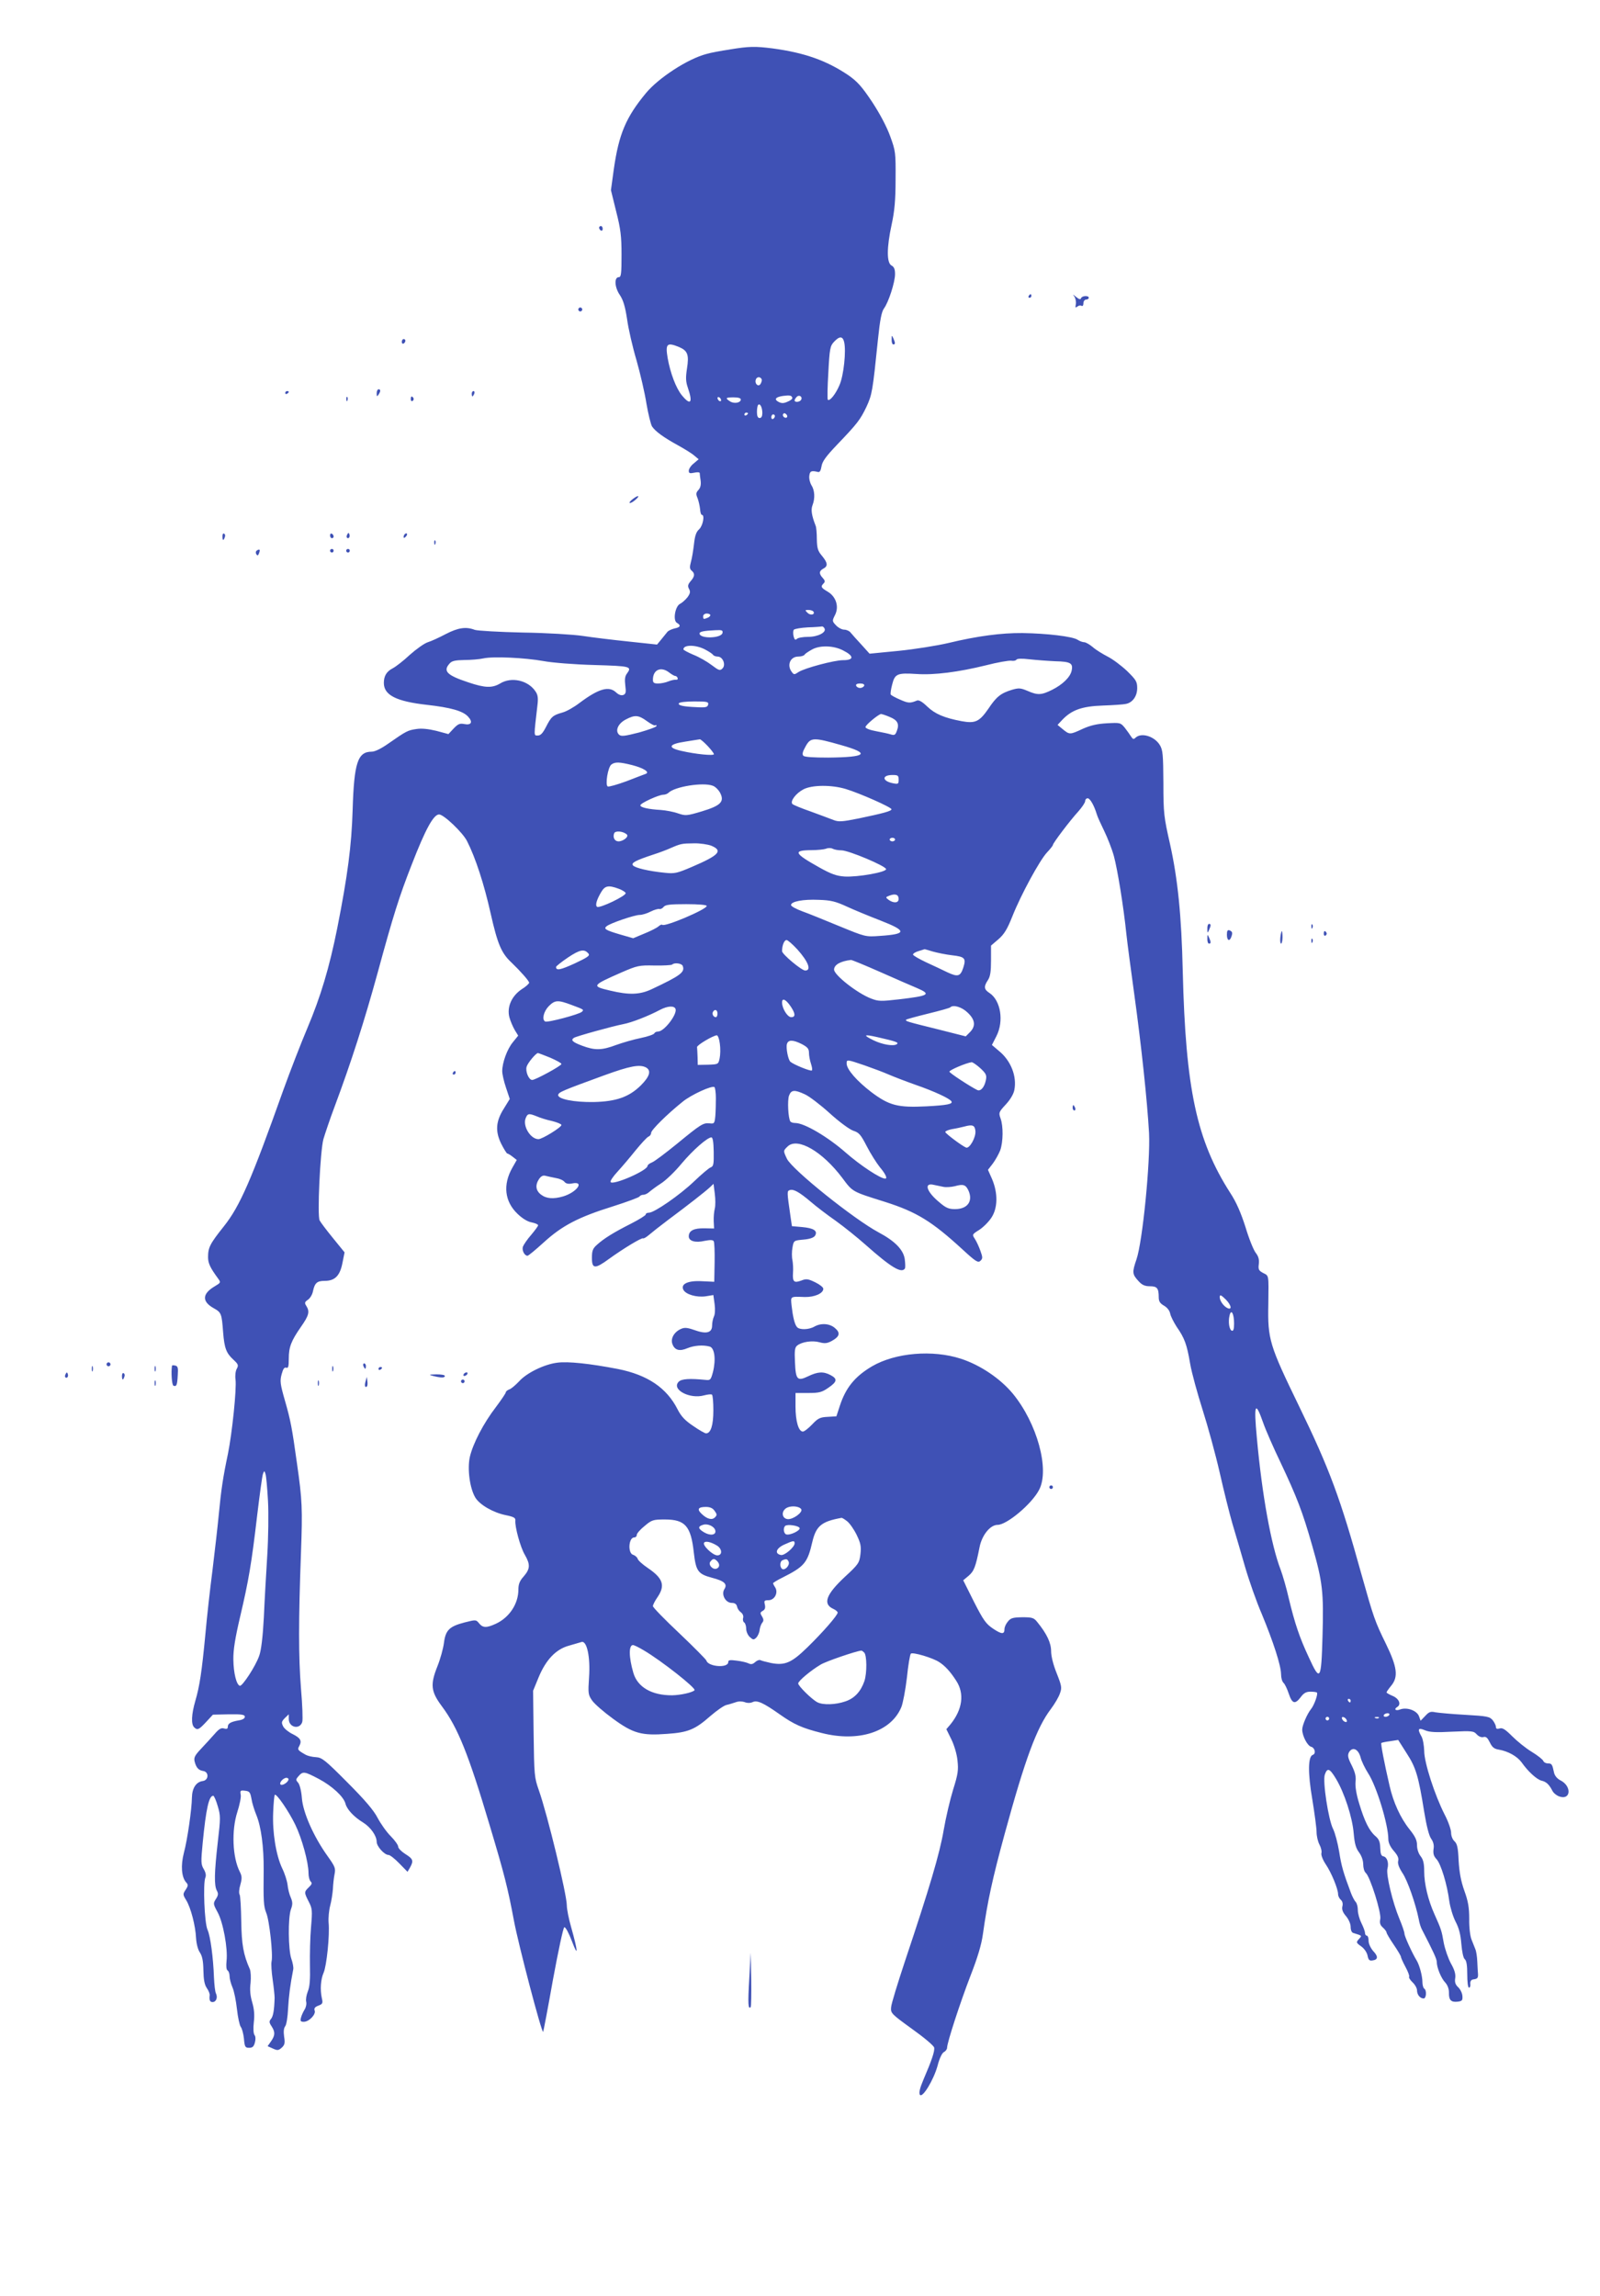 <?xml version="1.0" standalone="no"?>
<!DOCTYPE svg PUBLIC "-//W3C//DTD SVG 20010904//EN"
 "http://www.w3.org/TR/2001/REC-SVG-20010904/DTD/svg10.dtd">
<svg version="1.0" xmlns="http://www.w3.org/2000/svg"
 width="892pt" height="1280pt" viewBox="0 0 892 1280"
 preserveAspectRatio="xMidYMid meet">
<g transform="translate(0,1280) scale(0.1,-0.1)"
fill="#3f51b5" stroke="none">
<path d="M4068 12524 c-48 -7 -107 -18 -130 -25 -104 -27 -266 -133 -336 -217
-113 -136 -152 -230 -180 -425 l-16 -117 29 -118 c25 -98 30 -138 30 -242 0
-104 -2 -125 -15 -125 -27 0 -24 -57 6 -100 19 -29 29 -63 40 -134 7 -53 31
-157 53 -231 21 -74 46 -182 55 -240 10 -58 24 -115 31 -127 19 -28 64 -61
146 -106 36 -20 77 -45 90 -57 l24 -20 -27 -23 c-16 -12 -28 -31 -28 -41 0
-14 5 -16 30 -11 17 4 30 3 31 -2 0 -4 2 -23 5 -42 3 -23 -1 -40 -12 -52 -14
-15 -15 -23 -5 -46 6 -16 12 -43 14 -61 1 -17 5 -32 10 -32 17 0 6 -60 -15
-80 -17 -15 -24 -37 -29 -83 -4 -34 -11 -79 -17 -99 -8 -29 -7 -40 4 -49 19
-16 18 -32 -6 -59 -15 -18 -17 -27 -9 -42 9 -16 7 -26 -8 -47 -11 -14 -29 -30
-40 -36 -29 -12 -43 -94 -19 -107 24 -14 19 -25 -13 -31 -16 -4 -34 -12 -40
-19 -6 -7 -21 -26 -34 -42 l-24 -29 -159 17 c-87 9 -202 23 -254 31 -52 8
-203 17 -335 19 -133 3 -253 10 -268 15 -49 19 -93 12 -161 -23 -36 -19 -81
-40 -101 -46 -19 -6 -64 -38 -100 -70 -35 -33 -78 -66 -95 -75 -35 -18 -50
-43 -50 -82 0 -68 70 -103 240 -122 133 -15 200 -34 229 -65 29 -31 19 -50
-21 -42 -25 5 -35 0 -59 -25 l-29 -31 -67 18 c-46 11 -83 15 -113 10 -47 -7
-55 -11 -158 -83 -37 -26 -72 -43 -89 -43 -79 0 -99 -61 -107 -325 -6 -199
-28 -367 -86 -660 -44 -219 -92 -380 -166 -555 -36 -85 -96 -240 -134 -345
-179 -503 -242 -648 -332 -761 -78 -98 -88 -118 -88 -172 0 -34 12 -59 56
-119 16 -22 15 -23 -20 -44 -69 -41 -71 -84 -5 -121 43 -24 45 -29 53 -135 7
-89 18 -116 57 -152 27 -25 30 -31 19 -51 -7 -12 -10 -39 -7 -59 7 -52 -19
-300 -42 -414 -28 -133 -38 -201 -51 -337 -6 -63 -22 -203 -35 -310 -14 -107
-32 -269 -40 -360 -20 -210 -32 -289 -56 -371 -22 -76 -24 -130 -7 -147 18
-18 26 -15 67 29 l38 41 89 2 c73 1 89 -2 89 -14 0 -9 -13 -17 -35 -20 -44 -8
-60 -17 -60 -36 0 -11 -6 -13 -21 -9 -15 5 -28 -2 -52 -30 -18 -20 -51 -57
-75 -82 -36 -38 -42 -50 -37 -72 9 -35 22 -49 48 -53 33 -5 31 -52 -3 -56 -37
-5 -59 -40 -60 -92 -1 -66 -25 -235 -45 -309 -18 -70 -13 -134 12 -163 13 -14
13 -19 -2 -42 -16 -24 -16 -27 3 -58 26 -42 52 -144 55 -211 2 -31 10 -64 21
-80 14 -21 19 -48 20 -100 1 -52 6 -80 19 -99 10 -14 17 -32 16 -40 -3 -27 1
-38 16 -38 20 0 30 25 19 48 -5 9 -9 49 -11 87 -4 113 -20 233 -36 268 -17 36
-26 259 -12 291 5 12 2 28 -9 47 -16 26 -16 41 -6 146 19 194 35 263 59 263 4
0 16 -26 25 -58 16 -54 16 -65 0 -202 -19 -167 -21 -239 -5 -269 9 -16 8 -26
-5 -46 -16 -25 -16 -28 9 -74 31 -56 58 -203 50 -272 -3 -29 -1 -49 6 -53 6
-4 11 -18 11 -32 0 -14 7 -41 16 -62 9 -20 20 -75 25 -121 5 -46 15 -91 21
-99 7 -8 15 -38 18 -66 4 -46 7 -51 29 -51 19 0 26 7 32 29 5 18 4 35 -2 42
-6 8 -8 36 -4 71 5 41 2 74 -9 112 -11 37 -14 71 -9 108 3 30 1 64 -4 76 -36
81 -46 137 -48 267 -1 75 -5 142 -9 149 -5 7 -3 32 4 55 10 36 9 48 -3 72 -41
80 -47 230 -14 333 13 40 22 84 19 97 -4 23 -2 25 24 22 25 -3 29 -8 36 -45 3
-22 16 -63 27 -90 27 -65 42 -180 41 -305 -2 -180 0 -204 14 -240 18 -41 39
-236 30 -272 -3 -13 0 -58 6 -100 6 -42 11 -88 11 -103 -2 -70 -8 -102 -20
-117 -11 -13 -11 -20 3 -41 21 -32 20 -51 -3 -84 l-19 -27 29 -13 c26 -12 32
-11 50 5 16 15 19 25 13 61 -4 28 -2 48 6 58 7 8 14 52 16 97 4 71 12 134 29
221 2 10 -3 37 -11 59 -17 50 -19 228 -2 275 10 27 10 40 -1 66 -8 17 -16 50
-18 72 -3 22 -16 63 -30 91 -34 72 -55 200 -50 312 2 50 6 94 9 97 9 9 77 -90
114 -166 37 -76 74 -210 74 -270 0 -19 5 -40 12 -47 9 -9 7 -16 -10 -32 -27
-26 -27 -29 -1 -80 20 -38 21 -49 13 -143 -5 -56 -7 -152 -6 -212 2 -80 -1
-120 -12 -146 -8 -20 -12 -46 -9 -57 3 -12 -1 -32 -9 -44 -8 -13 -17 -33 -20
-45 -5 -19 -2 -23 16 -23 29 0 69 42 60 63 -4 12 2 20 21 27 24 9 26 14 19 43
-10 47 -6 104 10 140 17 38 35 211 28 280 -2 26 2 69 9 95 7 26 13 67 15 92 1
25 5 62 9 82 7 34 3 43 -39 102 -78 109 -137 243 -143 323 -3 40 -12 75 -21
86 -14 15 -13 19 3 37 24 27 32 26 112 -16 75 -40 139 -99 149 -138 8 -32 47
-74 98 -105 42 -26 76 -74 76 -108 0 -25 43 -73 66 -73 8 0 35 -21 60 -47 l46
-47 14 24 c21 38 17 48 -26 75 -22 14 -40 32 -40 41 0 9 -19 36 -42 59 -24 24
-56 70 -73 102 -21 41 -70 99 -168 197 -124 125 -142 139 -175 141 -21 1 -46
7 -57 13 -46 26 -48 29 -36 50 15 29 6 44 -38 66 -21 10 -45 29 -52 42 -11 22
-10 27 9 47 l22 21 0 -26 c0 -48 61 -61 75 -17 4 11 1 95 -7 187 -14 179 -14
376 0 757 9 245 7 293 -22 495 -28 202 -36 243 -67 351 -27 94 -29 111 -19
148 8 30 15 41 26 37 11 -4 14 6 14 50 0 65 13 99 68 178 44 63 50 84 30 116
-11 17 -10 22 9 35 12 8 25 30 28 48 10 46 23 57 65 57 57 0 85 28 99 99 l12
60 -65 80 c-36 44 -69 88 -74 98 -14 26 3 385 21 453 9 30 36 111 62 180 93
249 167 480 240 746 88 323 120 425 191 606 76 196 121 278 152 278 26 0 133
-102 156 -149 47 -92 95 -240 131 -401 39 -173 60 -223 117 -276 48 -46 98
-102 98 -112 0 -5 -18 -22 -41 -36 -57 -38 -84 -100 -69 -157 6 -22 20 -54 30
-71 l19 -31 -30 -37 c-32 -39 -59 -114 -59 -161 0 -16 9 -57 21 -92 l21 -63
-32 -52 c-46 -72 -50 -127 -16 -197 15 -30 31 -55 34 -55 4 0 17 -8 30 -18
l23 -18 -25 -44 c-53 -94 -43 -187 29 -256 27 -26 56 -44 79 -48 20 -4 36 -11
36 -16 0 -5 -18 -29 -39 -54 -22 -25 -42 -55 -46 -66 -6 -20 9 -50 26 -50 5 0
46 34 91 75 102 93 192 140 384 200 79 25 146 50 149 55 4 6 13 10 22 10 9 0
23 7 32 15 9 8 38 30 66 48 27 17 79 67 115 111 64 76 143 145 166 146 8 0 12
-27 13 -80 1 -68 -1 -81 -16 -87 -10 -3 -52 -39 -93 -78 -78 -75 -222 -175
-252 -175 -10 0 -18 -4 -18 -10 0 -5 -37 -28 -82 -51 -95 -48 -152 -83 -190
-118 -23 -20 -28 -33 -28 -73 0 -62 17 -63 96 -5 76 55 184 121 190 114 2 -2
17 6 32 19 15 13 63 51 107 84 105 78 205 156 232 181 l21 20 7 -55 c4 -31 4
-68 0 -83 -4 -16 -7 -47 -6 -70 l2 -41 -54 1 c-59 1 -87 -13 -87 -45 0 -26 36
-37 88 -25 31 6 47 6 51 -2 4 -6 6 -59 5 -118 l-2 -108 -66 3 c-80 5 -123 -15
-106 -48 14 -26 73 -43 124 -36 l43 7 7 -51 c4 -29 2 -58 -4 -69 -5 -11 -10
-33 -10 -50 0 -41 -33 -49 -99 -25 -40 14 -55 15 -75 6 -38 -17 -59 -54 -47
-85 13 -34 40 -41 84 -22 37 15 86 19 123 9 28 -7 36 -72 19 -141 -12 -45 -15
-48 -41 -45 -90 9 -134 6 -150 -10 -43 -43 61 -99 142 -76 19 5 38 7 43 4 5
-3 8 -43 8 -88 0 -82 -14 -128 -41 -128 -6 0 -38 18 -71 41 -45 30 -67 53 -87
92 -61 121 -168 193 -334 226 -156 30 -277 43 -337 35 -73 -9 -171 -57 -213
-104 -20 -21 -44 -42 -55 -45 -10 -4 -19 -11 -19 -16 0 -5 -25 -42 -55 -82
-70 -91 -129 -205 -146 -280 -14 -67 0 -173 31 -225 24 -40 100 -84 170 -98
44 -9 55 -15 53 -30 -3 -35 28 -149 53 -191 31 -54 30 -78 -6 -120 -23 -25
-30 -44 -30 -74 0 -79 -50 -155 -125 -190 -52 -24 -73 -24 -94 2 -17 21 -18
21 -81 5 -85 -22 -106 -43 -115 -114 -4 -31 -20 -90 -37 -132 -40 -101 -36
-139 26 -222 88 -118 148 -266 266 -663 84 -280 101 -350 135 -530 25 -135
155 -629 163 -621 2 3 27 134 55 292 30 162 57 289 63 291 7 2 25 -32 43 -79
36 -96 33 -54 -5 80 -13 45 -24 100 -24 121 0 61 -108 506 -156 642 -25 71
-26 84 -29 314 l-3 240 30 73 c41 100 97 158 168 178 30 9 63 18 72 21 30 9
50 -84 42 -197 -6 -89 -5 -97 17 -129 13 -19 66 -65 117 -102 112 -82 159 -95
302 -84 116 8 155 24 240 99 36 31 76 59 90 62 14 3 36 10 51 15 15 6 35 6 50
1 15 -6 32 -6 45 0 25 12 60 -4 152 -69 78 -55 124 -76 232 -103 206 -53 388
6 445 144 9 22 23 96 31 164 7 69 17 129 22 134 10 10 122 -23 158 -47 33 -21
63 -54 95 -104 47 -72 35 -160 -32 -243 l-23 -27 28 -57 c15 -30 31 -83 34
-117 6 -54 3 -76 -24 -162 -17 -55 -41 -157 -53 -227 -22 -130 -79 -322 -215
-728 -41 -124 -77 -240 -78 -259 -3 -33 1 -37 117 -121 66 -47 122 -94 123
-104 4 -19 -13 -70 -60 -179 -19 -45 -26 -72 -20 -83 13 -24 77 81 99 161 10
40 25 71 35 76 10 5 18 16 18 24 0 29 74 255 130 400 41 105 62 176 70 235 25
179 53 308 121 557 115 421 179 593 258 697 21 28 44 67 50 86 12 32 10 42
-18 113 -19 47 -31 95 -31 123 0 46 -24 97 -77 162 -19 24 -28 27 -83 27 -53
-1 -65 -4 -81 -24 -11 -13 -19 -31 -19 -42 0 -30 -15 -30 -63 2 -40 27 -54 46
-107 150 l-60 120 30 25 c30 26 39 48 61 159 13 67 59 125 101 125 51 0 190
116 231 195 60 113 -11 372 -147 537 -70 84 -181 159 -289 194 -157 51 -364
34 -495 -42 -95 -56 -147 -119 -180 -221 l-19 -58 -49 -3 c-42 -2 -54 -8 -86
-42 -21 -22 -44 -40 -52 -40 -24 0 -41 58 -41 140 l0 75 71 0 c61 0 76 4 112
29 50 34 52 50 12 71 -40 21 -71 19 -125 -7 -60 -29 -69 -19 -73 80 -3 62 -1
81 12 91 25 21 84 30 124 19 29 -8 43 -7 69 7 44 24 50 45 18 72 -30 26 -78
29 -115 8 -31 -18 -84 -19 -97 -2 -13 15 -23 58 -30 120 -5 52 -9 50 74 47 54
-1 103 20 103 46 0 8 -20 24 -45 36 -39 19 -50 21 -77 10 -41 -15 -50 -8 -47
42 2 22 0 55 -3 71 -4 17 -4 48 0 70 7 40 7 40 61 45 36 3 58 11 65 22 16 27
-7 42 -72 48 l-57 5 -8 55 c-20 139 -20 140 -4 146 20 7 51 -9 117 -65 30 -26
93 -74 139 -106 46 -33 122 -94 168 -135 141 -125 199 -160 218 -131 3 6 2 29
-1 53 -8 52 -55 100 -145 148 -137 73 -483 350 -512 411 -21 45 -21 44 5 69
55 51 192 -28 303 -175 60 -80 52 -76 240 -135 176 -56 261 -109 428 -262 77
-71 90 -79 103 -66 13 12 13 19 0 55 -8 23 -22 53 -31 67 -16 24 -16 25 24 50
23 15 53 45 68 68 36 54 37 137 4 215 l-23 52 27 35 c15 20 33 53 41 73 17 47
18 136 2 179 -11 31 -10 35 30 78 25 27 43 58 47 80 15 76 -19 163 -85 217
l-40 34 25 49 c43 84 24 200 -39 241 -31 20 -32 36 -8 72 13 20 17 48 17 109
l0 83 41 35 c32 28 49 55 78 128 48 121 152 312 193 356 18 19 33 38 33 42 0
10 96 137 142 187 21 24 38 49 38 58 0 8 6 15 14 15 13 0 36 -40 51 -90 4 -14
23 -55 41 -92 18 -37 43 -100 54 -140 20 -74 54 -281 70 -438 5 -47 25 -197
44 -335 39 -282 72 -592 82 -770 8 -159 -36 -606 -70 -705 -25 -73 -24 -83 12
-122 19 -21 35 -28 63 -28 40 0 49 -11 49 -61 0 -23 7 -34 29 -47 18 -10 32
-28 35 -45 3 -15 20 -48 36 -73 44 -63 57 -98 75 -205 9 -52 41 -168 70 -259
29 -91 72 -248 95 -349 23 -102 55 -230 71 -285 17 -56 48 -163 70 -239 22
-76 64 -196 94 -265 64 -155 106 -284 107 -334 0 -21 6 -42 14 -49 7 -6 20
-33 29 -60 19 -57 35 -61 67 -19 16 22 30 30 53 30 18 0 34 -2 37 -5 7 -8 -15
-70 -33 -92 -21 -26 -49 -90 -49 -114 0 -35 29 -91 50 -96 21 -6 28 -39 9 -45
-27 -9 -28 -101 -3 -247 13 -80 24 -162 24 -183 0 -22 7 -53 16 -70 9 -17 14
-38 11 -48 -3 -10 8 -38 24 -62 32 -47 69 -138 69 -167 0 -10 7 -24 15 -31 9
-8 13 -21 9 -36 -4 -17 1 -33 20 -55 15 -18 26 -43 26 -60 0 -18 6 -32 15 -34
51 -16 49 -14 31 -34 -16 -18 -16 -20 12 -40 17 -12 32 -33 36 -51 5 -25 10
-31 28 -28 31 4 33 22 3 53 -14 17 -25 40 -25 56 0 16 -4 29 -10 29 -5 0 -10
7 -10 15 0 9 -9 33 -20 55 -11 22 -20 54 -20 73 0 18 -5 38 -12 45 -6 6 -18
28 -26 49 -43 114 -54 153 -66 231 -8 48 -23 105 -34 127 -26 51 -59 266 -46
303 14 40 27 35 62 -23 47 -78 92 -216 99 -305 5 -57 12 -82 30 -106 14 -19
23 -45 23 -66 0 -20 6 -41 14 -48 24 -19 89 -225 81 -258 -4 -21 -1 -33 15
-47 11 -10 20 -22 20 -27 0 -5 18 -36 40 -68 22 -32 40 -63 40 -67 0 -5 11
-30 25 -56 14 -26 24 -51 21 -56 -3 -4 6 -19 19 -31 14 -13 25 -33 25 -45 0
-24 17 -45 37 -45 15 0 18 46 3 55 -5 3 -10 20 -10 37 0 33 -16 92 -31 118
-27 44 -69 137 -69 151 0 9 -13 47 -29 85 -37 89 -74 243 -66 277 9 33 -2 65
-22 69 -13 2 -17 15 -18 47 -1 34 -7 49 -27 66 -34 29 -60 81 -90 180 -16 51
-23 95 -21 121 4 31 -2 54 -21 93 -21 41 -24 55 -16 72 19 34 52 21 65 -26 5
-22 25 -62 42 -89 47 -71 113 -287 113 -368 0 -20 11 -43 30 -65 21 -24 29
-40 25 -56 -4 -15 4 -37 24 -68 28 -41 73 -170 91 -259 3 -19 11 -44 17 -55
64 -124 83 -165 83 -181 0 -32 25 -93 48 -116 13 -15 20 -35 20 -56 -1 -41 12
-54 48 -50 25 3 29 7 27 32 -1 16 -12 38 -24 49 -15 14 -20 28 -16 51 3 22 -4
46 -24 81 -15 28 -33 79 -40 115 -12 70 -15 77 -52 160 -35 78 -57 168 -57
238 0 44 -5 66 -20 85 -12 15 -20 40 -20 61 0 28 -10 49 -42 89 -51 64 -90
150 -111 242 -31 134 -50 235 -46 239 2 2 24 7 49 10 l45 7 47 -74 c52 -80 66
-127 98 -327 13 -79 27 -134 39 -150 12 -17 17 -36 13 -58 -3 -25 1 -39 17
-56 24 -26 59 -140 71 -234 5 -34 20 -85 35 -114 19 -36 28 -72 32 -124 4 -44
11 -79 19 -85 10 -8 14 -35 14 -85 0 -42 4 -74 10 -74 5 0 9 10 7 21 -1 14 4
23 16 25 24 3 28 8 27 30 -1 11 -3 42 -4 69 -1 28 -6 59 -11 70 -4 11 -14 35
-21 53 -8 19 -14 70 -13 115 0 64 -6 99 -27 157 -19 53 -28 102 -32 167 -3 73
-8 95 -23 109 -11 10 -19 30 -19 48 0 17 -16 63 -36 101 -55 108 -114 289
-114 355 -1 30 -7 66 -15 80 -24 42 -19 51 19 35 25 -11 62 -13 152 -8 111 5
120 4 137 -15 11 -12 26 -18 37 -15 15 4 23 -4 36 -30 13 -27 24 -36 50 -40
52 -9 102 -37 127 -71 36 -51 84 -95 111 -102 27 -6 43 -22 61 -57 6 -12 23
-26 38 -31 64 -23 71 56 8 89 -19 9 -33 26 -37 43 -10 48 -13 52 -34 52 -11 0
-23 6 -26 14 -3 8 -32 31 -65 51 -33 20 -81 59 -109 87 -38 38 -54 48 -69 43
-15 -4 -21 -2 -21 8 0 8 -8 25 -18 38 -17 20 -30 23 -153 30 -74 4 -148 11
-166 14 -27 6 -36 3 -57 -20 l-26 -27 -9 25 c-12 32 -67 52 -105 38 -25 -10
-37 1 -16 14 23 14 10 46 -25 61 -19 8 -35 17 -35 20 0 3 11 19 25 36 42 50
35 104 -28 234 -62 126 -69 147 -137 389 -117 422 -177 585 -347 935 -166 342
-176 373 -172 570 2 168 4 157 -29 174 -24 13 -28 19 -24 50 3 25 -2 43 -17
62 -12 15 -38 79 -57 143 -26 81 -51 139 -85 191 -188 293 -249 580 -265 1235
-7 313 -28 516 -71 710 -34 150 -37 171 -37 340 -1 159 -3 184 -20 212 -30 49
-103 71 -135 41 -11 -11 -15 -9 -25 6 -6 10 -22 32 -35 49 -24 29 -26 29 -101
25 -54 -3 -92 -12 -134 -31 -71 -33 -73 -33 -111 -2 l-29 24 27 29 c53 55 110
75 227 79 58 2 115 6 127 9 37 7 63 43 63 88 0 36 -6 46 -57 96 -32 30 -80 66
-108 80 -27 14 -65 37 -83 53 -18 15 -39 27 -48 27 -8 0 -25 6 -37 14 -28 18
-169 35 -307 37 -116 1 -249 -16 -415 -56 -60 -14 -184 -34 -273 -43 l-164
-16 -46 51 c-26 28 -53 58 -60 67 -7 9 -23 16 -36 16 -12 0 -33 11 -45 24 -22
23 -22 25 -6 57 24 46 7 103 -41 131 -37 22 -40 28 -22 46 9 9 8 16 -5 30 -22
24 -21 39 3 52 27 14 25 32 -7 71 -23 27 -28 42 -29 93 0 34 -3 68 -7 76 -22
56 -27 89 -17 114 15 39 12 83 -6 111 -8 13 -14 36 -12 52 3 27 11 31 48 22
10 -3 16 7 20 31 4 27 24 55 86 120 115 120 130 140 165 213 31 68 34 84 64
377 11 107 20 152 33 170 26 35 62 147 62 192 0 27 -5 40 -20 48 -27 15 -27
99 1 228 16 74 22 134 22 252 1 149 0 158 -30 240 -19 53 -57 125 -101 192
-58 87 -83 114 -133 149 -122 82 -244 125 -422 149 -97 12 -129 12 -239 -6z
m638 -1630 c12 -49 -2 -187 -26 -241 -21 -50 -55 -92 -65 -81 -3 3 -2 71 3
151 7 134 10 149 32 172 30 32 48 32 56 -1z m-921 -28 c49 -21 57 -43 45 -120
-8 -52 -7 -73 5 -108 29 -84 15 -101 -34 -41 -32 39 -64 123 -79 208 -13 79
-4 88 63 61z m462 -182 c1 -5 -2 -16 -7 -24 -12 -20 -35 2 -26 25 6 17 27 16
33 -1z m170 -101 c2 -6 -10 -16 -26 -22 -22 -10 -34 -10 -51 -1 -26 14 -16 27
25 33 38 5 48 3 52 -10z m49 -12 c-8 -13 -36 -15 -36 -3 0 4 5 13 12 20 14 14
34 0 24 -17z m-446 -2 c0 -6 -4 -7 -10 -4 -5 3 -10 11 -10 16 0 6 5 7 10 4 6
-3 10 -11 10 -16z m110 4 c0 -18 -36 -25 -59 -11 -30 19 -26 23 19 23 25 0 40
-4 40 -12z m120 -75 c0 -18 -5 -28 -15 -28 -10 0 -15 10 -15 33 0 19 3 37 7
40 10 11 23 -14 23 -45z m-80 -2 c0 -3 -4 -8 -10 -11 -5 -3 -10 -1 -10 4 0 6
5 11 10 11 6 0 10 -2 10 -4z m217 -22 c-9 -9 -28 6 -21 18 4 6 10 6 17 -1 6
-6 8 -13 4 -17z m-67 7 c0 -6 -4 -13 -10 -16 -5 -3 -10 1 -10 9 0 9 5 16 10
16 6 0 10 -4 10 -9z m215 -1090 c10 -18 -17 -23 -33 -7 -15 15 -15 16 5 16 12
0 24 -4 28 -9z m-575 -20 c0 -5 -7 -12 -16 -15 -22 -9 -24 -8 -24 9 0 8 9 15
20 15 11 0 20 -4 20 -9z m636 -73 c14 -22 -35 -48 -90 -48 -29 0 -57 -5 -63
-11 -9 -9 -14 -5 -19 15 -3 15 -3 31 2 36 5 5 41 11 79 13 39 1 73 4 77 5 4 1
10 -3 14 -10z m-568 -26 c-6 -31 -128 -34 -128 -3 0 10 22 15 88 18 36 2 43 0
40 -15z m-98 -92 c21 -11 41 -24 45 -30 3 -5 15 -10 26 -10 29 0 47 -46 27
-66 -14 -14 -20 -12 -61 19 -25 19 -70 45 -101 57 -31 13 -56 27 -56 30 0 27
68 27 120 0z m771 -6 c61 -31 61 -54 -1 -54 -49 0 -214 -44 -248 -66 -24 -16
-26 -16 -39 2 -27 37 -7 84 37 84 16 0 32 5 35 10 3 6 23 19 43 30 44 24 120
22 173 -6z m-1671 -59 c48 -9 171 -19 283 -22 204 -6 211 -8 182 -48 -11 -14
-13 -32 -9 -66 5 -38 3 -47 -11 -53 -12 -4 -26 1 -40 14 -40 38 -97 22 -205
-59 -30 -23 -72 -47 -95 -53 -53 -15 -62 -23 -91 -80 -18 -35 -30 -48 -46 -48
-23 0 -22 -7 -2 167 5 40 3 59 -10 78 -41 63 -135 84 -198 45 -44 -26 -84 -25
-176 6 -121 40 -144 63 -105 106 12 14 31 18 82 19 36 0 84 4 106 9 54 12 230
4 335 -15z m2854 -1 c85 -2 100 -11 90 -54 -8 -35 -50 -76 -108 -105 -60 -30
-81 -31 -138 -6 -38 16 -48 17 -86 6 -62 -19 -87 -38 -132 -106 -50 -72 -73
-83 -149 -69 -96 18 -148 40 -191 81 -29 28 -47 38 -58 34 -38 -16 -49 -15
-94 5 -26 11 -49 24 -52 28 -3 5 1 30 8 57 15 59 28 65 136 58 97 -7 235 11
385 48 66 17 130 28 143 26 12 -2 25 0 29 6 3 6 30 7 72 2 36 -4 101 -9 145
-11z m-2153 -63 c13 -10 28 -19 34 -19 5 0 11 -6 13 -12 2 -6 -2 -10 -9 -9 -8
1 -27 -3 -42 -9 -16 -7 -42 -12 -58 -12 -23 0 -29 4 -29 21 0 56 45 76 91 40z
m1087 -73 c-3 -7 -13 -13 -23 -13 -10 0 -20 6 -22 13 -3 7 5 12 22 12 17 0 25
-5 23 -12z m-870 -105 c-3 -15 -13 -18 -63 -15 -77 3 -107 10 -100 22 3 6 42
10 86 10 71 0 80 -2 77 -17z m1011 -69 c45 -18 56 -39 41 -78 -8 -23 -14 -26
-33 -20 -12 4 -49 12 -82 18 -34 6 -60 16 -60 23 0 12 73 72 87 73 4 0 26 -7
47 -16z m-1352 -24 c22 -16 43 -27 47 -23 3 3 6 2 6 -4 0 -5 -44 -21 -97 -36
-82 -21 -100 -23 -112 -12 -23 22 -5 62 37 84 51 27 71 26 119 -9z m337 -137
c20 -21 36 -42 36 -47 0 -10 -102 0 -180 18 -81 18 -73 38 20 52 41 7 78 12
82 13 4 0 23 -16 42 -36z m744 4 c167 -47 145 -68 -71 -70 -81 0 -131 3 -138
10 -8 8 -5 22 12 52 28 51 43 52 197 8z m-1163 -112 c65 -17 100 -40 74 -49
-8 -3 -56 -21 -107 -41 -52 -19 -98 -32 -104 -29 -15 9 1 107 20 122 21 16 45
15 117 -3z m1485 -81 c0 -24 -2 -26 -32 -20 -61 12 -63 46 -2 46 30 0 34 -3
34 -26z m-1036 -34 c14 -5 32 -23 41 -40 25 -49 3 -71 -103 -103 -84 -25 -90
-25 -132 -11 -25 9 -68 17 -96 19 -69 4 -114 14 -114 26 0 12 103 59 128 59
10 0 23 5 29 11 34 34 193 60 247 39z m741 -18 c79 -24 255 -102 255 -113 0
-10 -43 -22 -182 -51 -94 -19 -113 -20 -141 -9 -18 7 -74 28 -126 47 -52 18
-98 37 -103 42 -15 15 19 60 61 82 48 25 156 26 236 2z m-1220 -254 c12 -12
-21 -38 -47 -38 -21 0 -33 22 -24 45 6 16 51 12 71 -7z m1495 -28 c0 -5 -7
-10 -15 -10 -8 0 -15 5 -15 10 0 6 7 10 15 10 8 0 15 -4 15 -10z m-1025 -34
c67 -28 45 -53 -107 -118 -84 -36 -97 -39 -152 -33 -91 9 -165 27 -177 41 -12
14 15 28 115 61 28 9 69 24 91 34 62 27 66 27 133 28 34 1 78 -6 97 -13z m726
-26 c40 0 249 -88 249 -105 0 -17 -158 -45 -231 -41 -44 3 -74 13 -140 50
-143 80 -150 96 -46 97 34 0 71 4 82 8 11 5 28 5 37 0 9 -5 31 -9 49 -9z
m-1242 -214 c19 -7 37 -18 39 -24 5 -15 -144 -86 -159 -77 -12 8 -3 39 23 83
21 35 40 39 97 18z m1561 -57 c0 -23 -28 -25 -56 -5 -18 14 -18 15 6 24 32 12
50 5 50 -19z m-290 -42 c41 -19 126 -54 188 -78 149 -58 149 -76 -3 -86 -80
-6 -81 -5 -225 54 -80 33 -173 71 -207 83 -35 13 -63 28 -63 35 0 20 67 33
155 29 67 -2 94 -9 155 -37z m-780 3 c0 -19 -235 -119 -248 -105 -3 3 -12 -1
-21 -9 -9 -8 -44 -26 -79 -40 l-62 -26 -73 21 c-82 24 -93 32 -75 46 20 17
156 63 184 63 14 0 41 8 62 19 20 10 42 16 48 14 6 -2 17 3 24 12 10 12 36 15
126 15 68 0 114 -4 114 -10z m505 -242 c62 -69 80 -118 44 -118 -20 0 -129 91
-129 108 0 32 12 62 25 62 7 0 34 -24 60 -52z m-1164 -24 c9 -11 -6 -21 -76
-54 -81 -37 -105 -42 -105 -20 0 4 30 28 67 53 66 44 91 49 114 21z m1919 12
c25 -7 73 -17 108 -21 72 -8 79 -17 62 -70 -16 -48 -30 -52 -88 -25 -26 13
-80 38 -119 56 -40 19 -73 38 -73 43 0 6 15 15 33 20 17 5 32 10 32 10 0 0 20
-5 45 -13z m-291 -115 c86 -38 177 -78 204 -89 81 -35 67 -43 -105 -63 -96
-11 -111 -11 -152 5 -76 29 -205 130 -206 161 0 27 35 47 94 54 4 1 79 -30
165 -68z m-1103 35 c14 -35 -11 -54 -175 -131 -65 -30 -124 -32 -229 -7 -106
25 -104 28 64 102 86 37 96 40 182 38 51 -1 95 2 99 5 12 13 54 7 59 -7z m602
-226 c27 -40 28 -60 3 -60 -21 0 -51 49 -51 82 0 27 21 18 48 -22z m-1221 8
c70 -26 69 -26 57 -38 -14 -14 -193 -62 -205 -54 -19 11 -8 56 20 85 35 35 51
36 128 7z m579 -22 c11 -29 -63 -126 -97 -126 -10 0 -19 -5 -21 -10 -2 -6 -36
-18 -75 -26 -40 -8 -102 -26 -138 -39 -80 -30 -118 -31 -190 -4 -53 20 -65 31
-45 44 14 9 217 65 274 76 48 9 140 45 206 80 42 22 79 24 86 5z m1628 -20
c43 -40 47 -76 13 -110 l-23 -23 -154 39 c-174 43 -185 46 -178 54 3 3 58 18
123 34 65 16 120 31 123 35 16 16 64 2 96 -29z m-1394 -6 c0 -11 -4 -20 -9
-20 -14 0 -23 18 -16 30 10 17 25 11 25 -10z m13 -167 c4 -27 3 -63 -1 -82 -7
-34 -8 -34 -65 -36 l-57 -1 -1 43 c-1 24 -2 49 -3 56 -1 11 86 63 110 66 6 0
14 -20 17 -46z m877 36 c105 -24 124 -30 109 -40 -19 -12 -79 -2 -129 22 -61
30 -55 35 20 18z m-420 -39 c32 -17 40 -26 40 -49 0 -15 5 -42 11 -60 6 -18 9
-35 5 -38 -6 -6 -100 32 -119 48 -13 10 -26 77 -20 99 7 25 33 25 83 0z
m-1402 -76 c34 -15 62 -30 62 -35 0 -10 -145 -89 -163 -89 -19 0 -39 48 -31
74 6 21 52 76 63 76 3 0 34 -12 69 -26z m1753 -43 c46 -16 107 -39 134 -51 28
-12 95 -38 149 -57 104 -36 190 -76 200 -92 10 -15 -23 -22 -139 -28 -159 -8
-207 4 -307 79 -82 63 -138 127 -138 160 0 23 1 23 101 -11z m645 -16 c32 -30
36 -39 30 -67 -8 -39 -29 -63 -48 -54 -42 21 -152 93 -155 102 -3 8 93 49 124
53 6 0 28 -15 49 -34z m-1865 5 c31 -17 22 -50 -28 -100 -66 -65 -137 -90
-262 -93 -111 -2 -204 17 -199 40 3 15 24 24 257 109 143 52 197 62 232 44z
m390 -171 c0 -30 -1 -74 -3 -99 -4 -42 -6 -45 -31 -42 -37 4 -50 -5 -183 -114
-64 -52 -126 -99 -140 -104 -13 -5 -24 -14 -24 -19 0 -26 -193 -110 -206 -90
-3 6 14 31 38 57 24 26 69 79 101 119 32 39 64 74 72 77 8 3 15 12 15 21 0 16
89 104 175 173 47 39 165 93 178 82 4 -3 8 -31 8 -61z m496 21 c23 -10 85 -57
137 -104 55 -50 111 -91 133 -99 32 -10 42 -22 75 -86 21 -41 54 -93 73 -117
32 -38 44 -64 30 -64 -27 0 -139 74 -220 145 -100 88 -231 165 -281 165 -13 0
-25 4 -28 9 -12 19 -17 118 -7 144 12 32 30 34 88 7z m-1494 -123 c18 -8 56
-20 85 -26 28 -7 52 -17 52 -22 0 -13 -107 -79 -128 -79 -44 0 -88 72 -72 115
11 29 18 30 63 12z m2445 -82 c3 -36 -33 -99 -52 -92 -24 10 -116 79 -116 87
0 5 17 12 38 16 20 3 51 10 67 14 47 13 60 8 63 -25z m-2338 -262 c19 -3 40
-12 47 -21 8 -10 22 -13 42 -9 72 15 29 -48 -49 -72 -55 -16 -94 -13 -124 10
-30 23 -33 54 -10 88 12 16 22 21 38 16 11 -3 37 -8 56 -12z m2160 -49 c14 -3
44 -1 64 4 46 13 60 8 75 -24 27 -60 -5 -104 -75 -104 -35 0 -51 7 -87 38 -73
60 -88 112 -30 97 14 -3 38 -8 53 -11z m1575 -629 c31 -32 35 -61 5 -45 -20
11 -40 40 -40 59 0 16 7 14 35 -14z m45 -133 c0 -31 -4 -42 -12 -40 -15 5 -22
50 -13 86 9 38 25 9 25 -46z m163 -555 c14 -40 57 -138 95 -217 93 -197 124
-278 177 -464 59 -206 65 -259 58 -508 -7 -247 -13 -255 -77 -115 -51 109 -77
186 -111 327 -13 58 -34 129 -45 159 -53 137 -104 416 -133 736 -18 191 -9
211 36 82z m-5549 -432 c4 -71 2 -209 -4 -305 -6 -96 -15 -251 -19 -345 -6
-112 -15 -185 -26 -215 -20 -58 -95 -172 -108 -167 -19 6 -35 71 -36 146 -1
53 10 121 38 240 47 200 63 292 95 566 14 116 28 219 32 229 7 19 8 19 14 0 4
-10 10 -77 14 -149z m2973 -48 c10 -17 -46 -58 -76 -55 -34 4 -37 47 -3 64 25
12 69 8 79 -9z m-483 -9 c14 -19 14 -24 2 -36 -16 -17 -44 -10 -74 19 -28 26
-20 39 23 39 24 0 39 -7 49 -22z m739 -58 c14 -11 38 -45 53 -76 22 -46 26
-63 21 -107 -6 -49 -10 -56 -87 -127 -105 -98 -124 -151 -65 -178 14 -6 25
-16 25 -21 0 -15 -83 -110 -167 -192 -90 -88 -126 -104 -205 -89 -27 6 -54 13
-59 16 -6 3 -19 -2 -29 -11 -13 -12 -23 -14 -37 -7 -10 5 -39 12 -65 15 -38 5
-48 4 -48 -8 0 -35 -113 -26 -122 9 -2 6 -69 74 -150 151 -82 77 -148 145
-148 152 0 7 11 29 25 49 45 66 32 106 -54 164 -28 19 -54 42 -56 51 -3 9 -15
19 -25 22 -31 8 -26 97 6 97 8 0 14 6 14 14 0 8 20 31 44 50 40 34 48 36 113
36 113 0 145 -37 161 -184 12 -104 23 -120 102 -141 69 -18 87 -35 68 -64 -18
-30 7 -76 42 -76 17 0 26 -7 29 -20 2 -11 11 -25 21 -32 11 -8 16 -21 13 -32
-3 -10 0 -22 6 -25 6 -4 11 -20 11 -35 0 -15 9 -36 20 -46 19 -17 22 -17 37
-3 8 9 17 28 18 43 2 14 8 32 15 40 8 10 8 19 -2 35 -11 18 -11 22 5 31 12 7
15 17 11 35 -5 21 -3 24 20 24 34 0 56 41 38 71 -7 10 -12 21 -12 24 0 2 23
17 52 31 123 62 140 82 167 200 21 88 51 113 162 133 4 1 18 -8 32 -19z m-735
-52 c5 -25 -28 -30 -62 -10 -36 21 -37 34 -4 43 26 7 62 -11 66 -33z m470 14
c4 -14 -55 -42 -75 -35 -14 5 -18 35 -6 47 12 11 76 2 81 -12z m-460 -98 c29
-19 30 -54 1 -54 -25 0 -83 55 -74 70 7 12 39 5 73 -16z m432 13 c0 -21 -56
-69 -76 -65 -37 7 -28 37 18 58 51 23 58 24 58 7z m-432 -99 c16 -16 15 -35
-3 -42 -22 -8 -49 23 -34 40 14 17 21 18 37 2z m399 -4 c7 -19 -20 -49 -36
-40 -15 10 -14 43 2 49 21 9 27 7 34 -9z m-807 -494 c94 -55 293 -211 282
-222 -13 -13 -78 -27 -124 -28 -115 -1 -194 46 -217 125 -26 89 -26 155 -2
155 6 0 33 -13 61 -30z m1228 -12 c15 -15 16 -114 1 -159 -20 -58 -55 -96
-106 -113 -54 -19 -125 -21 -156 -5 -31 16 -107 91 -107 105 0 14 71 73 125
105 29 18 196 75 226 78 3 1 10 -4 17 -11z m2712 -268 c0 -5 -2 -10 -4 -10 -3
0 -8 5 -11 10 -3 6 -1 10 4 10 6 0 11 -4 11 -10z m215 -80 c-3 -5 -13 -10 -21
-10 -8 0 -12 5 -9 10 3 6 13 10 21 10 8 0 12 -4 9 -10z m-335 -20 c0 -5 -4
-10 -10 -10 -5 0 -10 5 -10 10 0 6 5 10 10 10 6 0 10 -4 10 -10z m98 -9 c3 -8
-1 -12 -9 -9 -7 2 -15 10 -17 17 -3 8 1 12 9 9 7 -2 15 -10 17 -17z m179 13
c-3 -3 -12 -4 -19 -1 -8 3 -5 6 6 6 11 1 17 -2 13 -5z m-6079 -346 c-6 -16
-36 -34 -44 -25 -9 9 15 37 33 37 8 0 13 -5 11 -12z"/>
<path d="M3340 11531 c0 -6 5 -13 10 -16 6 -3 10 1 10 9 0 9 -4 16 -10 16 -5
0 -10 -4 -10 -9z"/>
<path d="M5735 11150 c-3 -5 -1 -10 4 -10 6 0 11 5 11 10 0 6 -2 10 -4 10 -3
0 -8 -4 -11 -10z"/>
<path d="M5989 11148 c7 -10 11 -29 9 -43 -4 -20 -3 -23 8 -14 7 6 18 8 24 4
6 -3 10 3 10 14 0 12 7 21 15 21 8 0 15 5 15 10 0 14 -38 12 -43 -2 -3 -9 -11
-7 -28 7 -18 15 -20 16 -10 3z"/>
<path d="M3226 11081 c-4 -5 -2 -12 3 -15 5 -4 12 -2 15 3 4 5 2 12 -3 15 -5
4 -12 2 -15 -3z"/>
<path d="M4971 10908 c-1 -16 4 -28 9 -28 12 0 12 8 0 35 -8 18 -9 17 -9 -7z"/>
<path d="M2240 10894 c0 -8 5 -12 10 -9 6 3 10 10 10 16 0 5 -4 9 -10 9 -5 0
-10 -7 -10 -16z"/>
<path d="M2100 10608 c0 -19 2 -20 10 -8 13 19 13 30 0 30 -5 0 -10 -10 -10
-22z"/>
<path d="M1590 10609 c0 -5 5 -7 10 -4 6 3 10 8 10 11 0 2 -4 4 -10 4 -5 0
-10 -5 -10 -11z"/>
<path d="M2630 10605 c0 -8 2 -15 4 -15 2 0 6 7 10 15 3 8 1 15 -4 15 -6 0
-10 -7 -10 -15z"/>
<path d="M1931 10574 c0 -11 3 -14 6 -6 3 7 2 16 -1 19 -3 4 -6 -2 -5 -13z"/>
<path d="M2290 10574 c0 -8 5 -12 10 -9 6 4 8 11 5 16 -9 14 -15 11 -15 -7z"/>
<path d="M3530 10020 c-14 -10 -23 -21 -20 -23 3 -3 16 3 29 14 31 25 23 33
-9 9z"/>
<path d="M1240 9811 c0 -25 6 -27 13 -6 4 8 2 17 -3 20 -6 4 -10 -3 -10 -14z"/>
<path d="M1840 9816 c0 -9 5 -16 10 -16 6 0 10 4 10 9 0 6 -4 13 -10 16 -5 3
-10 -1 -10 -9z"/>
<path d="M1936 9821 c-4 -7 -5 -15 -2 -18 9 -9 19 4 14 18 -4 11 -6 11 -12 0z"/>
<path d="M2257 9823 c-4 -3 -7 -11 -7 -17 0 -6 5 -5 12 2 6 6 9 14 7 17 -3 3
-9 2 -12 -2z"/>
<path d="M2421 9774 c0 -11 3 -14 6 -6 3 7 2 16 -1 19 -3 4 -6 -2 -5 -13z"/>
<path d="M1433 9732 c-7 -4 -9 -13 -4 -21 6 -10 10 -9 15 5 8 20 4 25 -11 16z"/>
<path d="M1840 9730 c0 -5 5 -10 10 -10 6 0 10 5 10 10 0 6 -4 10 -10 10 -5 0
-10 -4 -10 -10z"/>
<path d="M1930 9730 c0 -5 5 -10 10 -10 6 0 10 5 10 10 0 6 -4 10 -10 10 -5 0
-10 -4 -10 -10z"/>
<path d="M6731 7623 c0 -25 1 -26 9 -8 12 27 12 35 0 35 -5 0 -10 -12 -9 -27z"/>
<path d="M7311 7634 c0 -11 3 -14 6 -6 3 7 2 16 -1 19 -3 4 -6 -2 -5 -13z"/>
<path d="M6840 7590 c0 -32 14 -40 24 -14 9 24 7 31 -9 38 -11 4 -15 -2 -15
-24z"/>
<path d="M7138 7575 c-2 -19 0 -35 4 -35 4 0 8 16 8 35 0 19 -2 35 -4 35 -2 0
-6 -16 -8 -35z"/>
<path d="M7380 7594 c0 -8 5 -12 10 -9 6 4 8 11 5 16 -9 14 -15 11 -15 -7z"/>
<path d="M6731 7568 c-1 -16 4 -28 9 -28 12 0 12 8 0 35 -8 18 -9 17 -9 -7z"/>
<path d="M7311 7554 c0 -11 3 -14 6 -6 3 7 2 16 -1 19 -3 4 -6 -2 -5 -13z"/>
<path d="M2525 6820 c-3 -5 -1 -10 4 -10 6 0 11 5 11 10 0 6 -2 10 -4 10 -3 0
-8 -4 -11 -10z"/>
<path d="M5980 6625 c0 -8 4 -15 10 -15 5 0 7 7 4 15 -4 8 -8 15 -10 15 -2 0
-4 -7 -4 -15z"/>
<path d="M596 5201 c-4 -5 -2 -12 3 -15 5 -4 12 -2 15 3 4 5 2 12 -3 15 -5 4
-12 2 -15 -3z"/>
<path d="M2026 5185 c4 -8 8 -15 10 -15 2 0 4 7 4 15 0 8 -4 15 -10 15 -5 0
-7 -7 -4 -15z"/>
<path d="M512 5170 c0 -14 2 -19 5 -12 2 6 2 18 0 25 -3 6 -5 1 -5 -13z"/>
<path d="M862 5170 c0 -14 2 -19 5 -12 2 6 2 18 0 25 -3 6 -5 1 -5 -13z"/>
<path d="M959 5188 c-6 -36 -1 -109 8 -112 17 -7 21 2 24 59 3 41 0 50 -14 53
-9 2 -17 2 -18 0z"/>
<path d="M1852 5170 c0 -14 2 -19 5 -12 2 6 2 18 0 25 -3 6 -5 1 -5 -13z"/>
<path d="M2110 5169 c0 -5 5 -7 10 -4 6 3 10 8 10 11 0 2 -4 4 -10 4 -5 0 -10
-5 -10 -11z"/>
<path d="M366 5141 c-4 -7 -5 -15 -2 -18 9 -9 19 4 14 18 -4 11 -6 11 -12 0z"/>
<path d="M680 5131 c0 -25 6 -27 13 -6 4 8 2 17 -3 20 -6 4 -10 -3 -10 -14z"/>
<path d="M2585 5140 c-3 -5 -2 -10 4 -10 5 0 13 5 16 10 3 6 2 10 -4 10 -5 0
-13 -4 -16 -10z"/>
<path d="M2415 5130 c44 -11 65 -11 65 0 0 6 -21 9 -47 9 -43 -1 -45 -2 -18
-9z"/>
<path d="M2038 5100 c-7 -24 -3 -38 8 -28 3 4 4 17 2 30 l-3 23 -7 -25z"/>
<path d="M862 5090 c0 -14 2 -19 5 -12 2 6 2 18 0 25 -3 6 -5 1 -5 -13z"/>
<path d="M1772 5090 c0 -14 2 -19 5 -12 2 6 2 18 0 25 -3 6 -5 1 -5 -13z"/>
<path d="M2570 5100 c0 -5 5 -10 10 -10 6 0 10 5 10 10 0 6 -4 10 -10 10 -5 0
-10 -4 -10 -10z"/>
<path d="M5850 4510 c0 -5 5 -10 10 -10 6 0 10 5 10 10 0 6 -4 10 -10 10 -5 0
-10 -4 -10 -10z"/>
<path d="M4177 1767 c-8 -136 -6 -170 8 -155 3 3 4 72 3 154 l-3 149 -8 -148z"/>
</g>
</svg>
